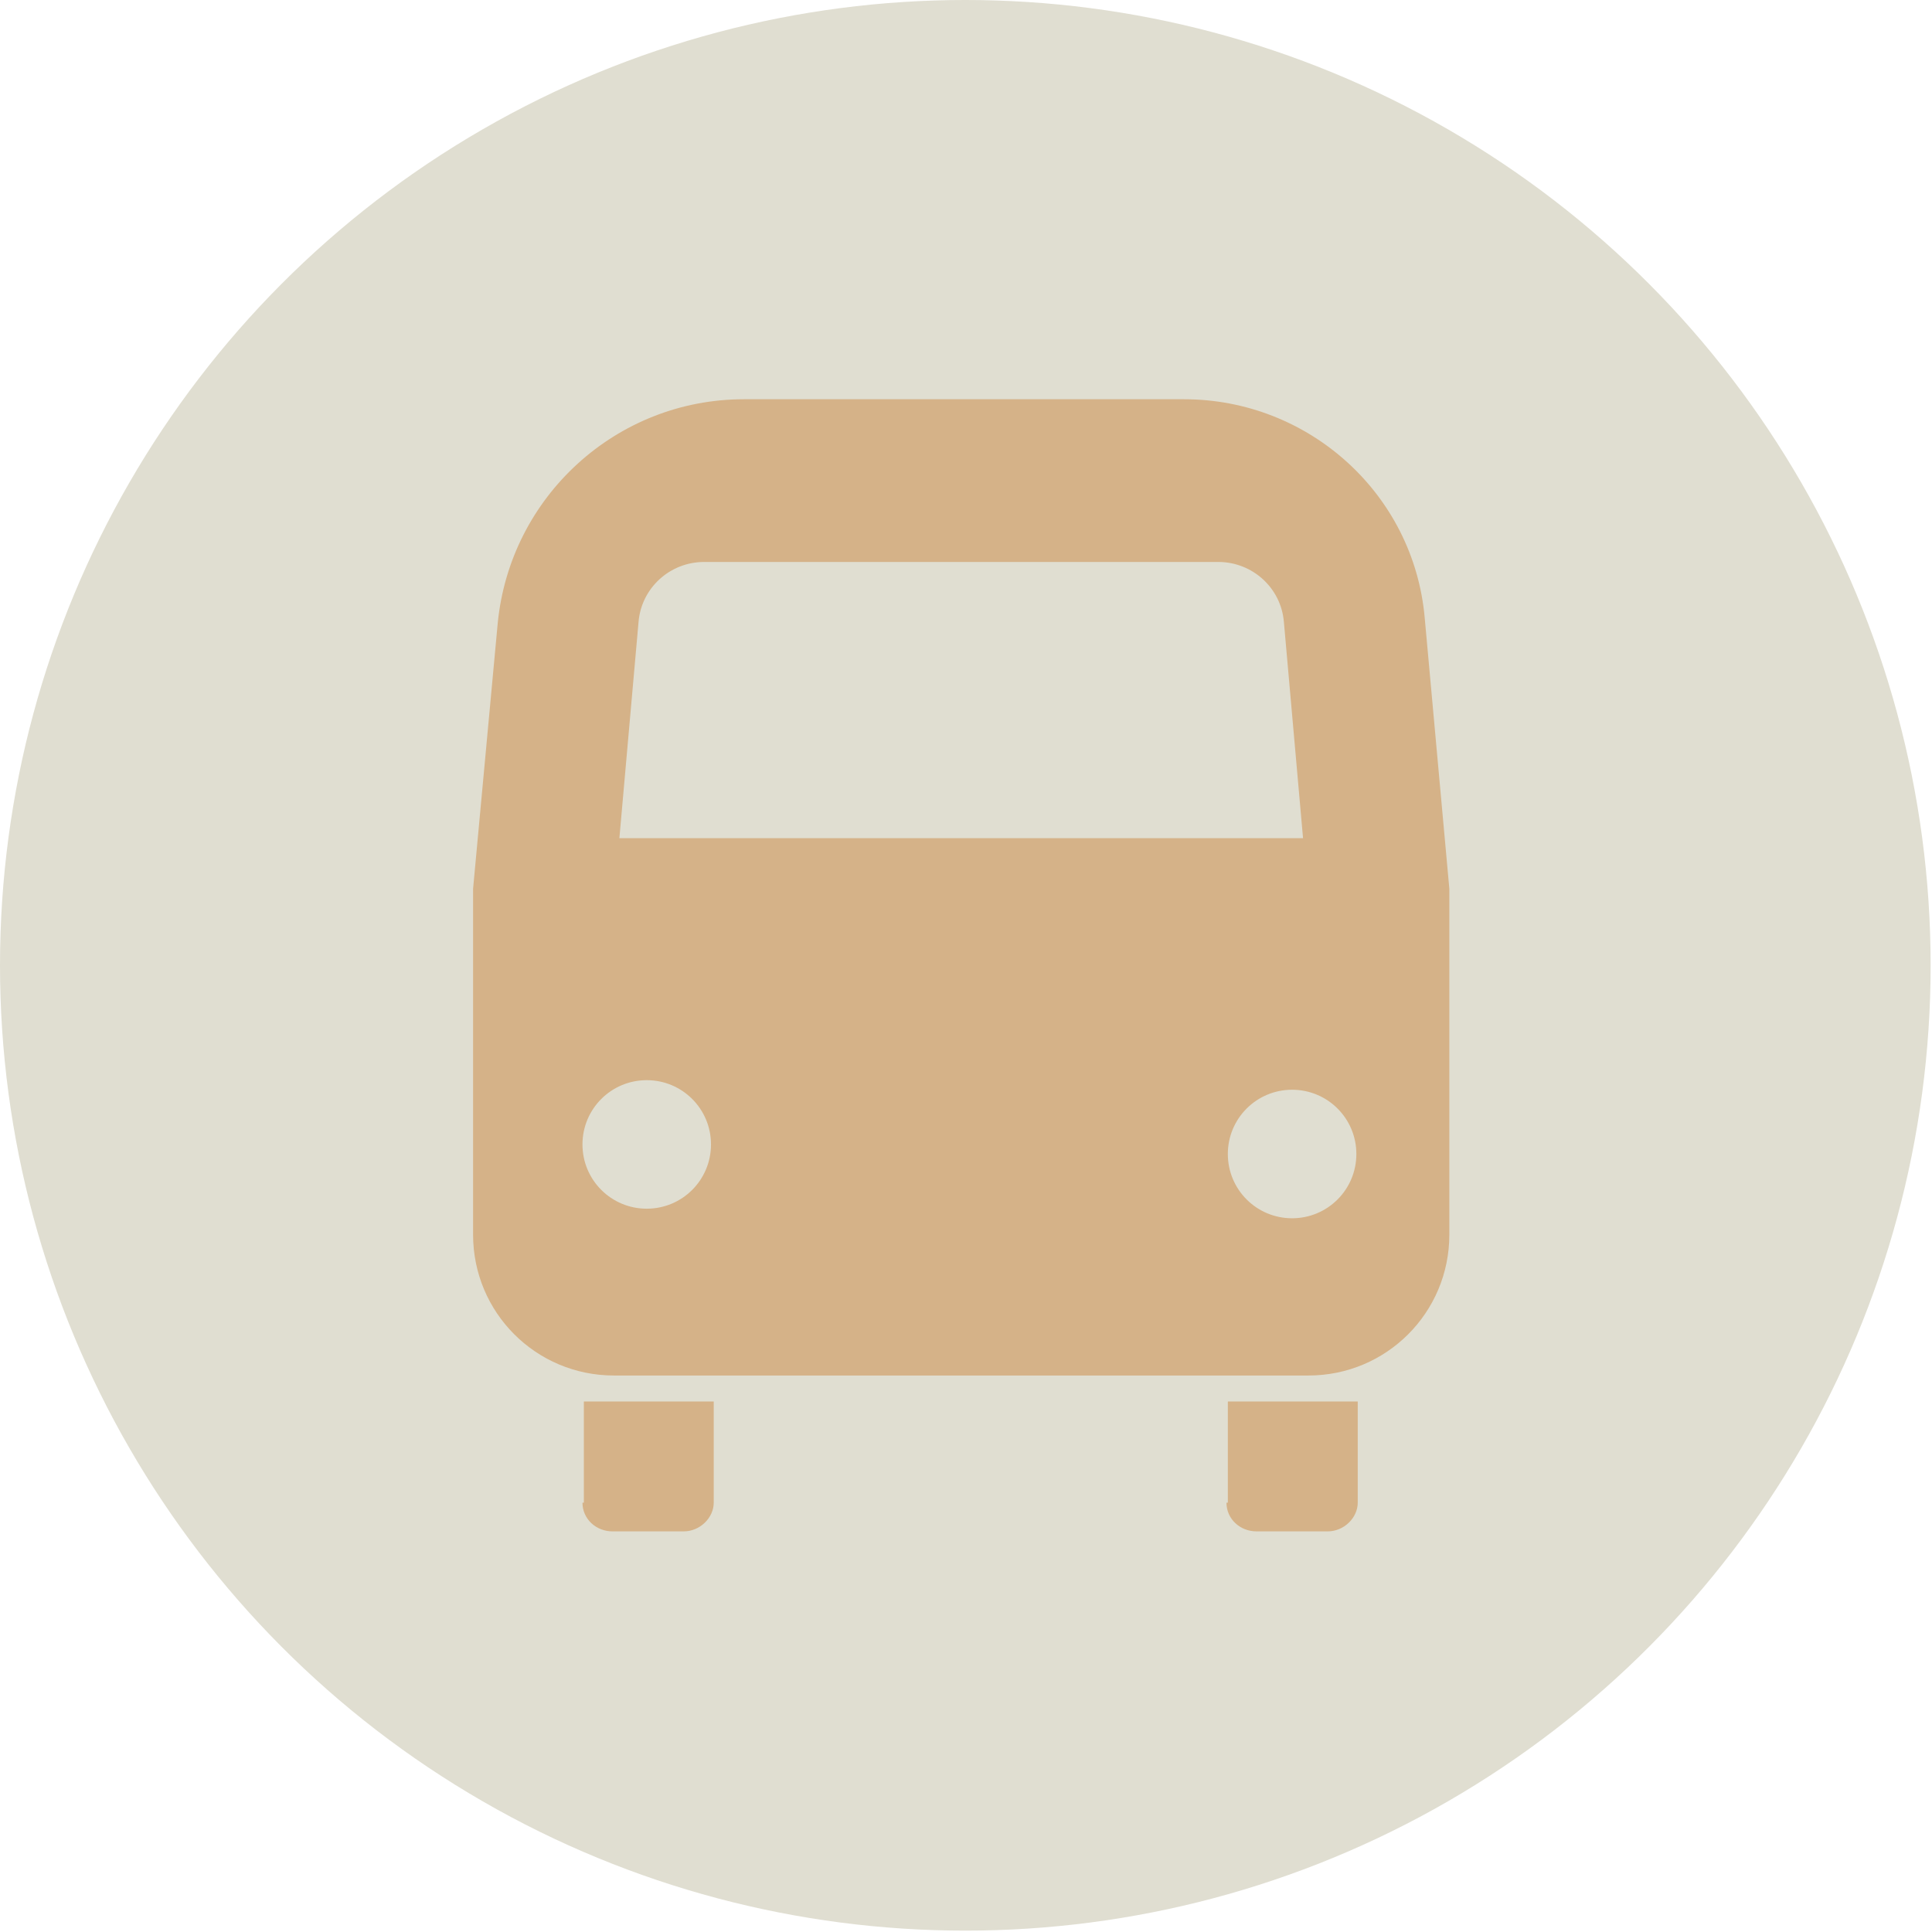 <svg xmlns="http://www.w3.org/2000/svg" id="uuid-9451974f-a120-42bf-9649-c89cdd3e69f2" viewBox="0 0 141.3 141.3"><defs><style>.uuid-ff57a675-5819-4a65-a5b4-6613d5523d75{fill:#d5b288;}.uuid-6c785498-5e0c-4fc6-8282-b9726e0d8f4e{fill:#e0ded1;}</style></defs><circle class="uuid-6c785498-5e0c-4fc6-8282-b9726e0d8f4e" cx="70.6" cy="70.6" r="70.6"></circle><path class="uuid-ff57a675-5819-4a65-a5b4-6613d5523d75" d="M106,65l-1.8-19.8c-.8-9.1-8.5-16-17.6-16h-32.2c-9.3,0-17.1,7.1-18,16.4l-1.8,19.4c0,.3,0,.6,0,.9v24.4c0,5.7,4.6,10.3,10.3,10.3h50.8c5.7,0,10.3-4.6,10.3-10.3v-24.4c0-.3,0-.6,0-.9h0ZM46.7,45.5c.2-2.5,2.3-4.4,4.8-4.4h37.6c2.5,0,4.6,1.9,4.8,4.4l1.4,15.8h-50l1.4-15.8ZM47.3,88.4c-2.6,0-4.7-2.1-4.7-4.7s2.1-4.7,4.7-4.7,4.7,2.1,4.7,4.7-2.1,4.7-4.7,4.7ZM94.5,89.1c-2.6,0-4.7-2.1-4.7-4.7s2.1-4.7,4.7-4.7,4.7,2.1,4.7,4.7-2.1,4.7-4.7,4.7Z"></path><path class="uuid-ff57a675-5819-4a65-a5b4-6613d5523d75" d="M42.6,109.9c0,1.2,1,2.1,2.2,2.1h5.2c1.2,0,2.2-1,2.2-2.1v-7.4h-9.5v7.4h0Z"></path><path class="uuid-ff57a675-5819-4a65-a5b4-6613d5523d75" d="M89.7,109.9c0,1.2,1,2.1,2.2,2.1h5.2c1.2,0,2.2-1,2.2-2.1v-7.4h-9.5v7.4h0Z"></path></svg>